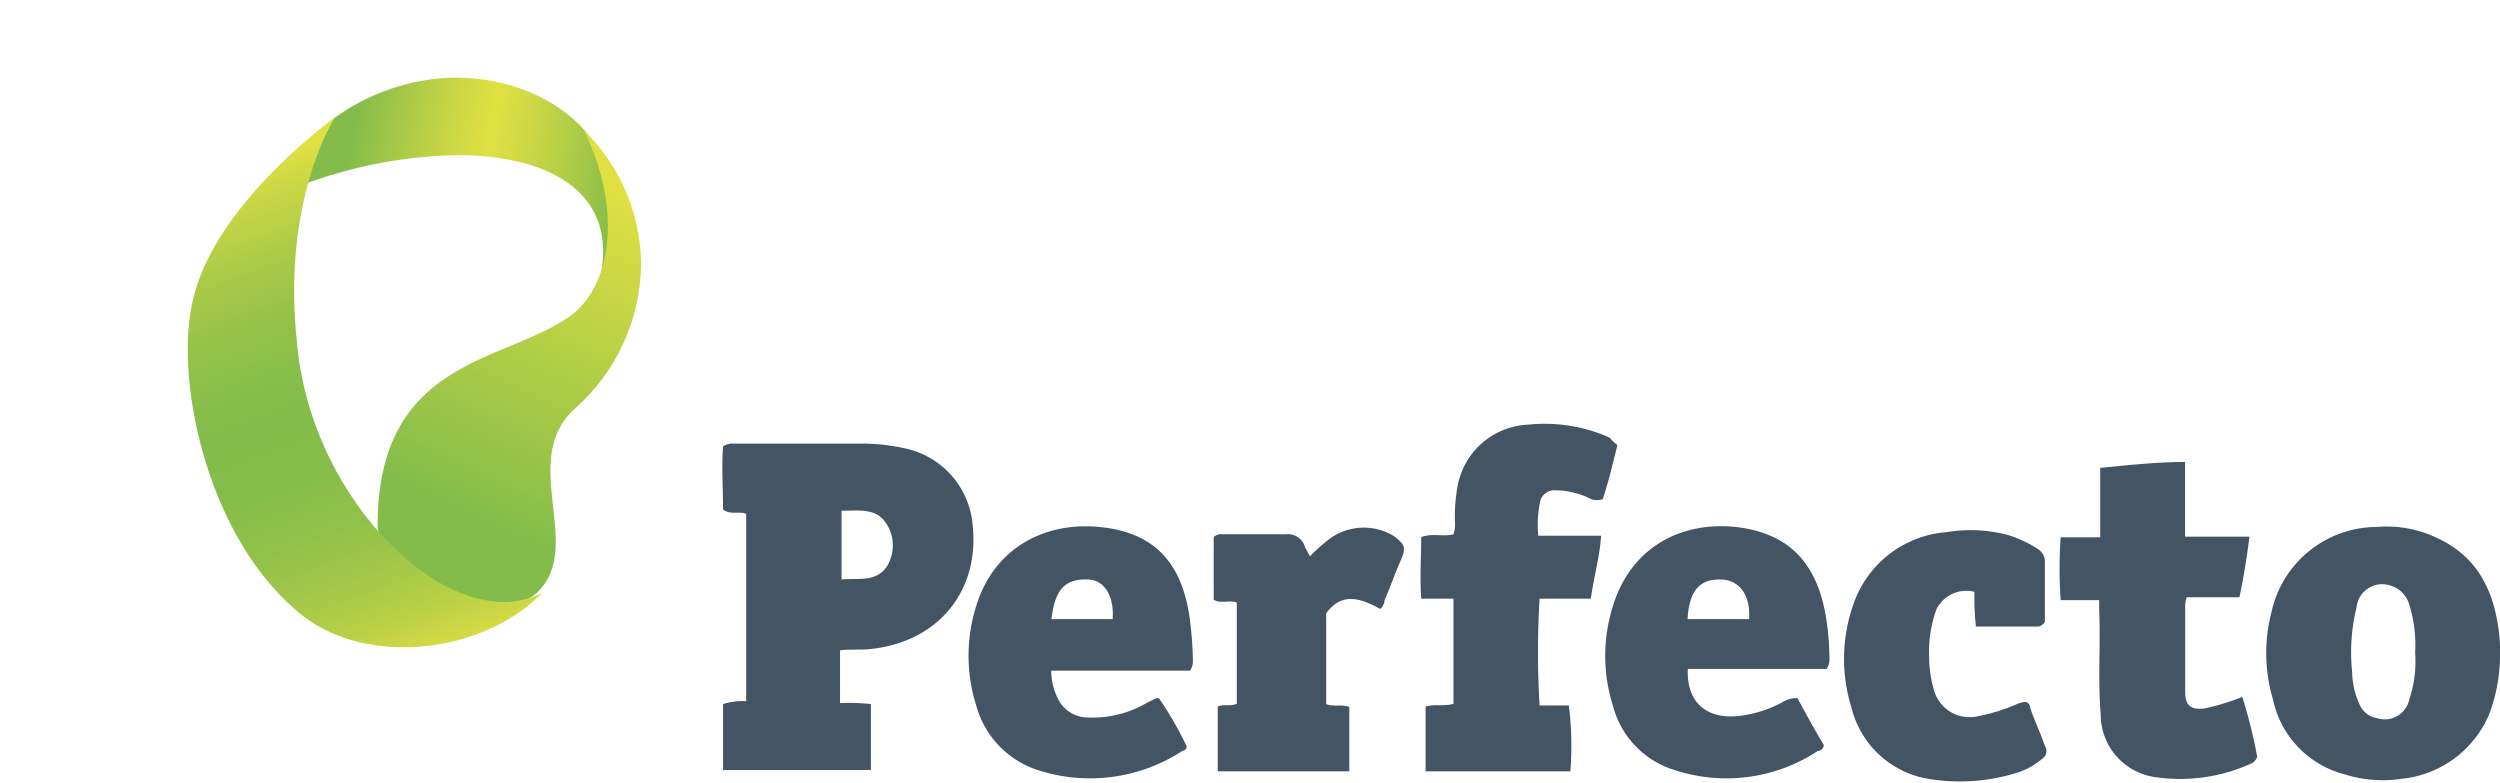 <svg id="Слой_1" data-name="Слой 1" xmlns="http://www.w3.org/2000/svg" xmlns:xlink="http://www.w3.org/1999/xlink" viewBox="0 0 216.24 67.73">
  <defs>
    <style>
      .cls-1 {
        fill: none;
      }

      .cls-2 {
        clip-path: url(#clip-path);
      }

      .cls-3 {
        fill: url(#Безымянный_градиент_4);
      }

      .cls-4 {
        clip-path: url(#clip-path-2);
      }

      .cls-5 {
        fill: url(#Безымянный_градиент_2);
      }

      .cls-6 {
        clip-path: url(#clip-path-3);
      }

      .cls-7 {
        fill: url(#Безымянный_градиент_3);
      }

      .cls-8 {
        fill: #435465;
      }
    </style>
    <clipPath id="clip-path" transform="translate(16.24 -12.88)">
      <path class="cls-1" d="M12.62,23.14a21.77,21.77,0,0,0-2.28,5.57A40,40,0,0,1,23.26,26.3c7.72,0,13.67,3,12.53,10C40,26.43,32.12,19.59,23.13,19.59a18.39,18.39,0,0,0-10.51,3.54"/>
    </clipPath>
    <linearGradient id="Безымянный_градиент_4" data-name="Безымянный градиент 4" x1="-310.94" y1="327.01" x2="-310.4" y2="327.01" gradientTransform="matrix(48.3, 8.52, 8.52, -48.3, 12261.3, 18456.19)" gradientUnits="userSpaceOnUse">
      <stop offset="0" stop-color="#83bc4a"/>
      <stop offset="0.05" stop-color="#83bc4a"/>
      <stop offset="0.21" stop-color="#a9c948"/>
      <stop offset="0.4" stop-color="#d1da44"/>
      <stop offset="0.5" stop-color="#e0e042"/>
      <stop offset="0.59" stop-color="#d2da44"/>
      <stop offset="0.78" stop-color="#accb47"/>
      <stop offset="0.95" stop-color="#83bc4a"/>
      <stop offset="1" stop-color="#83bc4a"/>
    </linearGradient>
    <clipPath id="clip-path-2" transform="translate(16.24 -12.88)">
      <path class="cls-1" d="M32.88,40.35c-5.7,3.92-16.46,3.67-16.46,18,0,2.91,7.22,8.1,13,6.33A2.66,2.66,0,0,0,30.35,64C34.27,60,28.58,52.63,33.51,48.2a16.87,16.87,0,0,0,5.7-12.41V35.54a16.42,16.42,0,0,0-4.94-11.39c3.29,6.71,2.53,13.55-1.39,16.21"/>
    </clipPath>
    <linearGradient id="Безымянный_градиент_2" data-name="Безымянный градиент 2" x1="-314.39" y1="327.05" x2="-313.84" y2="327.05" gradientTransform="matrix(31.77, -68.12, -68.12, -31.77, 32301.94, -10977.55)" gradientUnits="userSpaceOnUse">
      <stop offset="0" stop-color="#83bc4a"/>
      <stop offset="0.13" stop-color="#83bc4a"/>
      <stop offset="0.88" stop-color="#e0e042"/>
      <stop offset="1" stop-color="#e0e042"/>
    </linearGradient>
    <clipPath id="clip-path-3" transform="translate(16.24 -12.88)">
      <path class="cls-1" d="M0.34,39.34C-1.05,46.05,1.74,59.72,10,66.18c5.57,4.3,15.45,3.29,20.64-2C23,68.08,10.72,56.56,9.46,42.63,8.07,30.1,12.75,23,12.75,23,7.56,26.93,1.48,33.14.34,39.34"/>
    </clipPath>
    <linearGradient id="Безымянный_градиент_3" data-name="Безымянный градиент 3" x1="-315.44" y1="327.93" x2="-314.89" y2="327.93" gradientTransform="matrix(-28.85, -79.26, -79.26, 28.85, 16930.59, -34405.5)" gradientUnits="userSpaceOnUse">
      <stop offset="0" stop-color="#e0e042"/>
      <stop offset="0.02" stop-color="#d9dd43"/>
      <stop offset="0.11" stop-color="#bad046"/>
      <stop offset="0.21" stop-color="#a2c748"/>
      <stop offset="0.31" stop-color="#91c14a"/>
      <stop offset="0.41" stop-color="#87bd4a"/>
      <stop offset="0.53" stop-color="#83bc4a"/>
      <stop offset="0.61" stop-color="#88be4a"/>
      <stop offset="0.71" stop-color="#95c249"/>
      <stop offset="0.82" stop-color="#abca48"/>
      <stop offset="0.93" stop-color="#c8d645"/>
      <stop offset="1" stop-color="#e0e042"/>
    </linearGradient>
  </defs>
  <title>PerfectoMobile</title>
  <g>
    <g class="cls-2">
      <polygon class="cls-3" points="27.47 1.65 59.13 7.22 55.33 28.61 23.68 23.04 27.47 1.65"/>
    </g>
    <g class="cls-4">
      <polygon class="cls-5" points="16.59 46.09 36.72 2.79 71.66 18.99 51.4 62.42 16.59 46.09"/>
    </g>
    <g class="cls-6">
      <polygon class="cls-7" points="18.86 67.73 0 15.7 43.05 0 62.04 52.03 18.86 67.73"/>
    </g>
    <path class="cls-8" d="M59.09,73.78v5.7H46.3v-5.7a5.58,5.58,0,0,1,2-.25V57.32c-0.63-.25-1.39.13-2-0.38,0-1.77-.13-3.67,0-5.44a1.37,1.37,0,0,1,.89-0.25H58.33a16.88,16.88,0,0,1,3.54.38,7.4,7.4,0,0,1,6,6.46C68.58,63.9,65,68.33,59.21,69c-0.89.13-1.77,0-2.79,0.13v4.56A18.7,18.7,0,0,1,59.09,73.78ZM56.56,63c1.52-.13,3,0.25,3.92-1.14a3.46,3.46,0,0,0-.13-3.8c-0.89-1.27-2.41-1-3.8-1v6Z" transform="translate(16.24 -12.88)"/>
    <path class="cls-8" d="M123.66,51.37c-0.38,1.52-.76,3.17-1.27,4.68a1.45,1.45,0,0,1-1.27-.13,6.9,6.9,0,0,0-2.79-.63,1.28,1.28,0,0,0-1.39,1.14,10.06,10.06,0,0,0-.13,2.79h5.44c-0.13,1.9-.63,3.54-0.89,5.44h-4.43a75,75,0,0,0,0,9.24h2.53a28.13,28.13,0,0,1,.13,5.7H107.07V74c0.76-.25,1.65,0,2.41-0.25V64.66h-2.79c-0.13-1.77,0-3.54,0-5.32,1-.38,1.9,0,2.79-0.25a2.47,2.47,0,0,0,.13-1,14.44,14.44,0,0,1,.25-3.29,6.49,6.49,0,0,1,6.08-5.19A13.77,13.77,0,0,1,123,50.74,3,3,0,0,0,123.66,51.37Z" transform="translate(16.24 -12.88)"/>
    <path class="cls-8" d="M200,69.22a14.66,14.66,0,0,1-.89,5.32,9.2,9.2,0,0,1-7.6,5.7,10.93,10.93,0,0,1-4.94-.38,8.5,8.5,0,0,1-6.2-6.46,14.08,14.08,0,0,1-.13-7.6,9.36,9.36,0,0,1,9.12-7.34,10,10,0,0,1,5.06.89c3.42,1.52,4.94,4.3,5.44,7.85A11.59,11.59,0,0,1,200,69.22Zm-7.34.13a11.84,11.84,0,0,0-.51-4.18,2.39,2.39,0,0,0-1.65-1.65,2.23,2.23,0,0,0-2.91,1.9,16.35,16.35,0,0,0-.38,5.57,6.9,6.9,0,0,0,.63,2.79A2,2,0,0,0,189.37,75a2.17,2.17,0,0,0,2.79-1.65A10.18,10.18,0,0,0,192.66,69.35Z" transform="translate(16.24 -12.88)"/>
    <path class="cls-8" d="M84,73.27a30.56,30.56,0,0,1,2.41,4.18,0.4,0.4,0,0,1-.38.38,14.62,14.62,0,0,1-12.53,1.65A8.11,8.11,0,0,1,68.2,73.9a14.27,14.27,0,0,1,0-8.61C69.72,60.36,74,58,78.84,58.46s7.22,3.17,7.85,8.1A31,31,0,0,1,86.94,70a1.37,1.37,0,0,1-.25.89h-12a5.35,5.35,0,0,0,.63,2.53,2.88,2.88,0,0,0,2.53,1.52A9.31,9.31,0,0,0,83,73.65l0.76-.38H84ZM80,66.43c0.13-1.9-.63-3.29-2-3.42-2.15-.13-3,0.89-3.29,3.42H80Z" transform="translate(16.24 -12.88)"/>
    <path class="cls-8" d="M139.23,73.27c0.76,1.39,1.52,2.79,2.28,4.05a0.53,0.53,0,0,1-.51.51,14.35,14.35,0,0,1-12.41,1.65,7.87,7.87,0,0,1-5.32-5.57,14.27,14.27,0,0,1,0-8.61c1.52-4.94,5.7-7.34,10.63-6.84,4.43,0.51,6.84,2.91,7.72,7.34a23,23,0,0,1,.38,4.05,1.37,1.37,0,0,1-.25.89h-12c-0.13,2.91,1.65,4.43,4.56,4.05a10.36,10.36,0,0,0,3.8-1.27A2.14,2.14,0,0,1,139.23,73.27Zm-9.5-6.84h5.32c0.13-2-.76-3.29-2.28-3.42C130.75,62.89,129.86,64,129.73,66.43Z" transform="translate(16.24 -12.88)"/>
    <path class="cls-8" d="M177.46,64.54h-4.56a2.47,2.47,0,0,0-.13.89v7.34c0,1.14.51,1.52,1.65,1.39a19.31,19.31,0,0,0,3.29-1A44.07,44.07,0,0,1,179,78.34a1,1,0,0,1-.63.63,14.78,14.78,0,0,1-8.1,1.14,5.47,5.47,0,0,1-4.81-5.44c-0.25-3,0-6.08-.13-9V64.79H162a39,39,0,0,1,0-5.44h3.42v-6c2.53-.25,4.94-0.51,7.34-0.51v6.46h5.57C178.1,61.12,177.84,62.76,177.46,64.54Z" transform="translate(16.24 -12.88)"/>
    <path class="cls-8" d="M160.37,66.94a0.47,0.47,0,0,1-.38.13h-5.32a24.4,24.4,0,0,1-.13-3,2.88,2.88,0,0,0-3.29,1.52,10.88,10.88,0,0,0-.63,4.05,10.55,10.55,0,0,0,.38,2.79,3.2,3.2,0,0,0,3.8,2.41,16.38,16.38,0,0,0,3.29-1,2.35,2.35,0,0,1,.89-0.25,0.53,0.53,0,0,1,.38.51c0.38,1.14.89,2.15,1.27,3.29a0.8,0.8,0,0,1-.25,1.14,6.42,6.42,0,0,1-2,1.14,16.56,16.56,0,0,1-7.47.63,8.24,8.24,0,0,1-7-6.2,14.15,14.15,0,0,1,.13-8.86,9.26,9.26,0,0,1,8.1-6.33,12.59,12.59,0,0,1,5.32.25,10.27,10.27,0,0,1,2.66,1.27,1.28,1.28,0,0,1,.51.89v5.44C160.63,66.56,160.63,66.81,160.37,66.94Z" transform="translate(16.24 -12.88)"/>
    <path class="cls-8" d="M103.15,65.55c-1.65-.89-3.29-1.52-4.68.38v7.85c0.63,0.25,1.39,0,2,.25V79.6H89.09V74c0.51-.25,1.14,0,1.65-0.25V65c-0.63-.25-1.39.13-2-0.25V59.34a0.93,0.93,0,0,1,.76-0.25H95a1.54,1.54,0,0,1,1.65,1.14L97.07,61a12.61,12.61,0,0,1,1.39-1.27,5,5,0,0,1,5.82-.51c1,0.76,1.14,1,.63,2.15s-0.89,2.28-1.39,3.42A1.09,1.09,0,0,1,103.15,65.55Z" transform="translate(16.24 -12.88)"/>
  </g>
</svg>
